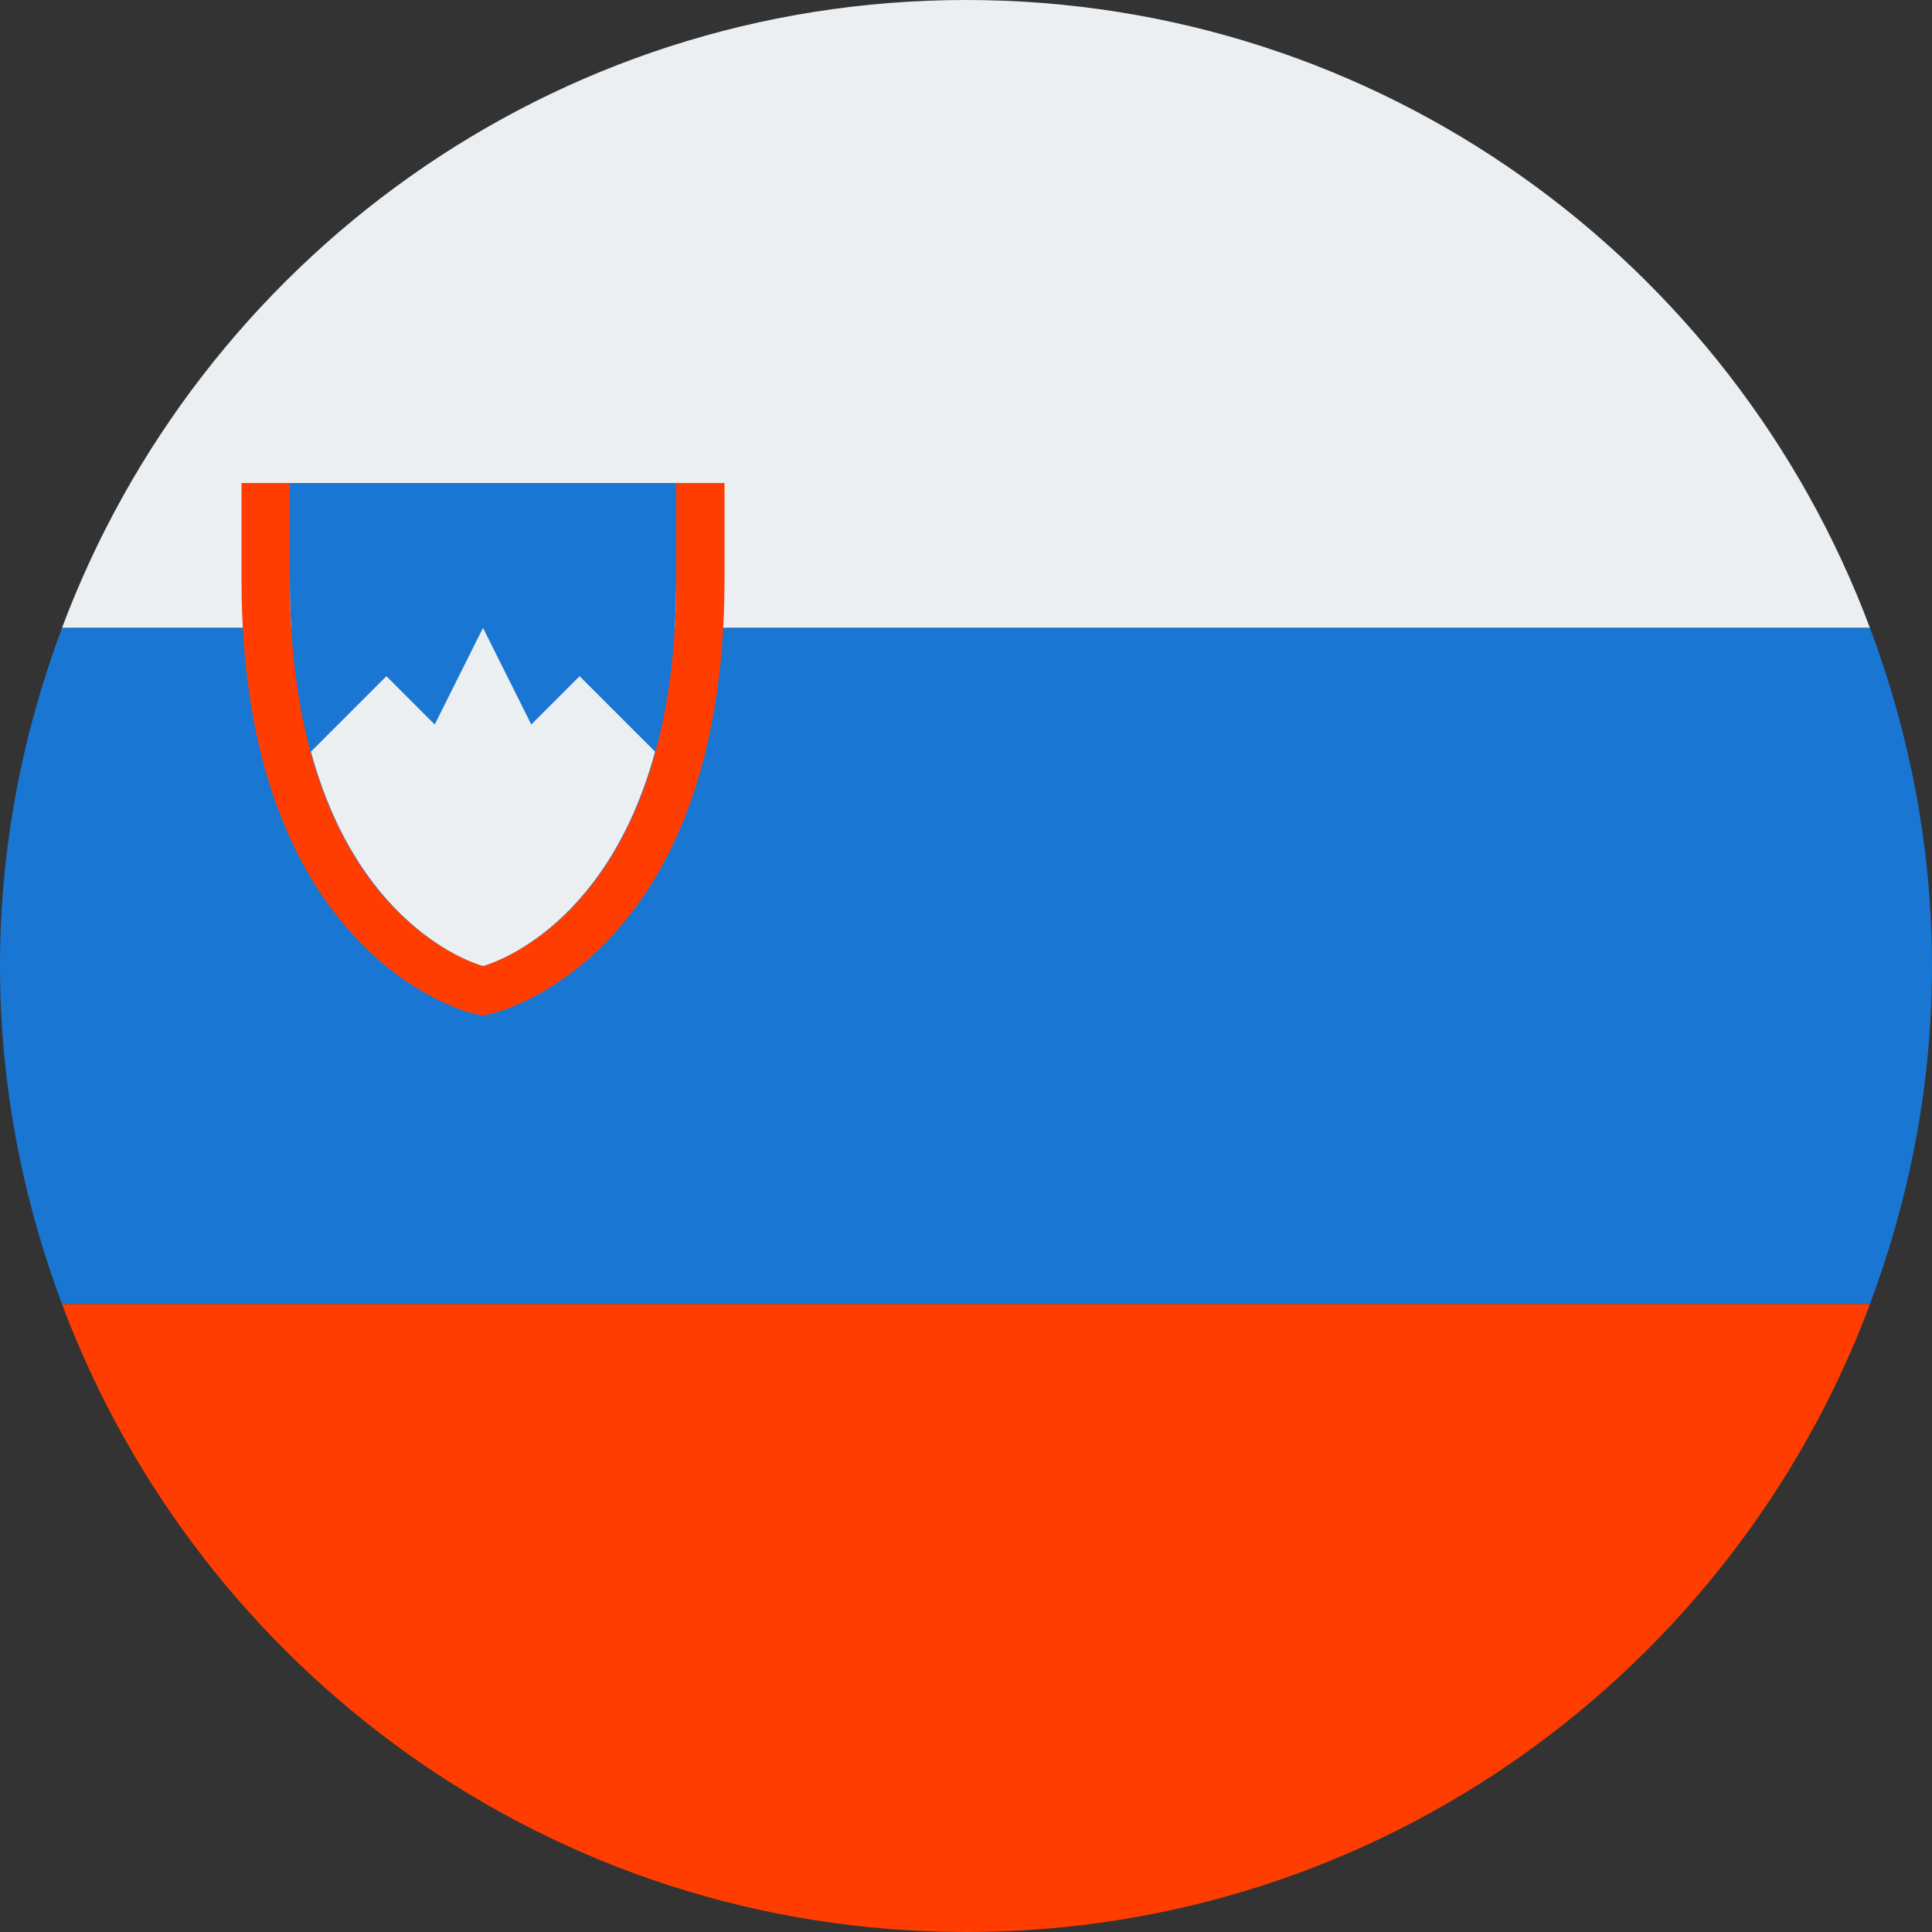 <svg width="32" height="32" viewBox="0 0 32 32" fill="none" xmlns="http://www.w3.org/2000/svg">
<rect x="0" y="0" width="32" height="32" fill="#333333" stroke="none"/>
<g clip-path="url(#clip0_793_6985)">
<path d="M16 0C9.137 0 3.3 4.33 1.027 10.4H30.972C28.7 4.33 22.863 0 16 0Z" fill="#ECEFF1"/>
<path d="M32 16C32 14.026 31.626 12.146 30.973 10.4H1.027C0.374 12.146 0 14.026 0 16C0 17.974 0.374 19.854 1.027 21.6H30.972C31.626 19.854 32 17.974 32 16Z" fill="#1976D2"/>
<path d="M30.973 21.6H1.027C3.3 27.67 9.137 32 16 32C22.863 32 28.7 27.67 30.973 21.6Z" fill="#FF3D00"/>
<path d="M4.8 8V9.6C4.8 15.2 8 16 8 16C8 16 11.2 15.2 11.2 9.6V8H4.8Z" fill="#1976D2"/>
<path d="M11.2 8V9.6C11.2 15.2 8 16 8 16C8 16 4.8 15.2 4.8 9.6V8H4V9.6C4 15.753 7.65 16.738 7.806 16.778L8 16.825L8.194 16.774C8.35 16.738 12 15.753 12 9.6V8H11.2Z" fill="#FF3D00"/>
<path d="M9.6 11.2L8.8 12L8 10.4L7.2 12L6.4 11.2L5.15 12.45C5.975 15.484 8 16 8 16C8 16 10.025 15.484 10.85 12.45L9.6 11.2Z" fill="#ECEFF1"/>
</g>
<defs>
<clipPath id="clip0_793_6985">
<rect width="32" height="32" fill="white"/>
</clipPath>
</defs>
</svg>
